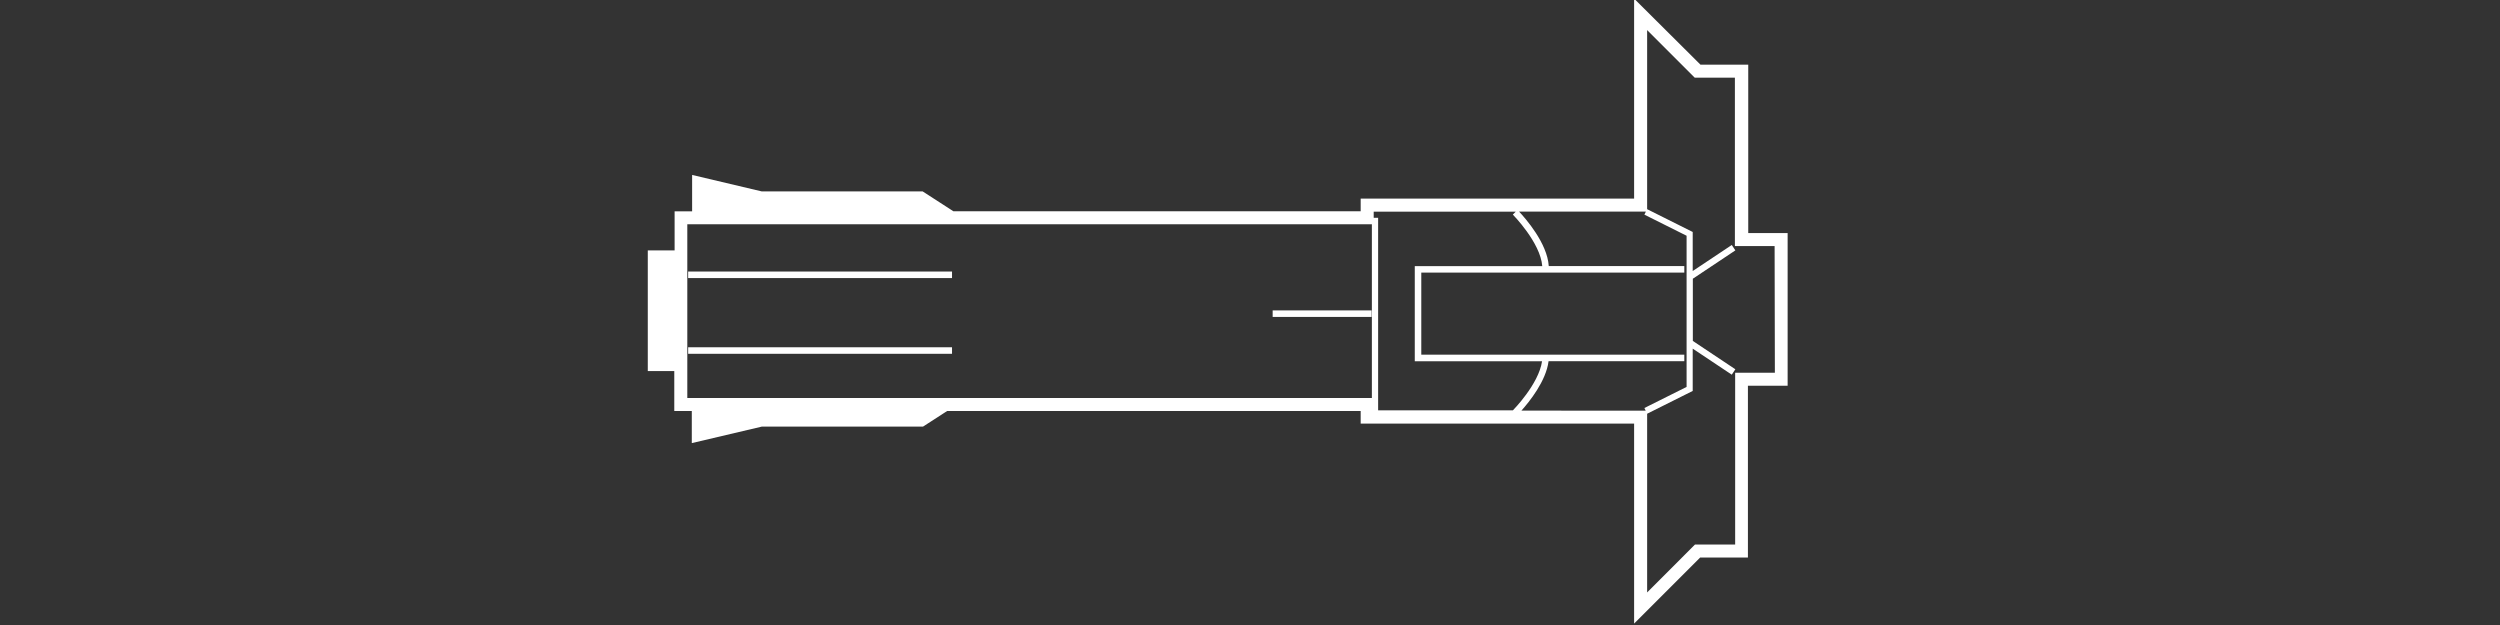 ﻿<?xml version="1.0" encoding="UTF-8" standalone="no"?>
<!DOCTYPE svg PUBLIC "-//W3C//DTD SVG 20010904//EN" "http://www.w3.org/TR/2001/REC-SVG-20010904/DTD/svg10.dtd">
<svg version="1.1" id="Frosty Editor v1.0.4.5" xmlns="http://www.w3.org/2000/svg" d1p1:xlink="http://www.w3.org/1999/xlink" viewBox="0 0 384 96" xmlns:d1p1="xmlns">
  <rect x="0" y="0" width="384" height="96" fill="#333333" stroke="none"/>
  <path stroke="none" fill="#ffffffff" d="M 272.620,57.250 C 270.587,57.250 268.553,57.250 266.520,57.250 266.520,66.047 266.520,74.843 266.520,83.640 264.463,83.640 262.407,83.640 260.350,83.640 257.900,86.093 255.450,88.547 253.000,91.000 253.000,81.850 253.000,72.700 253.000,63.550 255.333,62.383 257.667,61.217 260.000,60.050 260.000,57.883 260.000,55.717 260.000,53.550 262.000,54.883 264.000,56.217 266.000,57.550 266.183,57.273 266.367,56.997 266.550,56.720 264.373,55.270 262.197,53.820 260.020,52.370 260.020,49.183 260.020,45.997 260.020,42.810 262.197,41.360 264.373,39.910 266.550,38.460 266.367,38.183 266.183,37.907 266.000,37.630 264.000,38.963 262.000,40.297 260.000,41.630 260.000,39.630 260.000,37.630 260.000,35.630 257.667,34.463 255.333,33.297 253.000,32.130 253.000,22.960 253.000,13.790 253.000,4.620 255.437,7.057 257.873,9.493 260.310,11.930 262.367,11.930 264.423,11.930 266.480,11.930 266.480,20.553 266.480,29.177 266.480,37.800 268.513,37.800 270.547,37.800 272.580,37.800 272.593,44.283 272.607,50.767 272.620,57.250 Z M 233.690,63.070 C 234.900,61.720 237.480,58.530 237.860,55.480 244.810,55.480 251.760,55.480 258.710,55.480 258.710,55.147 258.710,54.813 258.710,54.480 245.243,54.480 231.777,54.480 218.310,54.480 218.310,50.277 218.310,46.073 218.310,41.870 231.777,41.870 245.243,41.870 258.710,41.870 258.710,41.537 258.710,41.203 258.710,40.870 251.770,40.870 244.830,40.870 237.890,40.870 237.670,37.350 234.290,33.520 233.330,32.500 239.823,32.500 246.317,32.500 252.810,32.500 252.733,32.657 252.657,32.813 252.580,32.970 254.740,34.050 256.900,35.130 259.060,36.210 259.060,43.950 259.060,51.690 259.060,59.430 256.900,60.510 254.740,61.590 252.580,62.670 252.647,62.807 252.713,62.943 252.780,63.080 246.417,63.077 240.053,63.073 233.690,63.070 Z M 105.570,61.130 C 105.570,52.237 105.570,43.343 105.570,34.450 140.620,34.450 175.670,34.450 210.720,34.450 210.720,43.343 210.720,52.237 210.720,61.130 175.670,61.130 140.620,61.130 105.570,61.130 Z M 232.820,32.510 C 232.670,32.660 232.520,32.810 232.370,32.960 232.370,32.960 236.620,37.260 236.890,40.880 230.363,40.880 223.837,40.880 217.310,40.880 217.310,45.750 217.310,50.620 217.310,55.490 223.827,55.490 230.343,55.490 236.860,55.490 236.340,59.020 232.420,62.990 232.380,63.030 232.380,63.030 232.380,63.030 232.380,63.030 225.480,63.030 218.580,63.030 211.680,63.030 211.680,53.170 211.680,43.310 211.680,33.450 211.453,33.450 211.227,33.450 211.000,33.450 211.000,33.137 211.000,32.823 211.000,32.510 218.273,32.510 225.547,32.510 232.820,32.510 Z M 268.530,35.800 C 268.530,27.177 268.530,18.553 268.530,9.930 266.083,9.930 263.637,9.930 261.190,9.930 257.793,6.550 254.397,3.170 251.000,-0.210 251.000,10.030 251.000,20.270 251.000,30.510 237.000,30.510 223.000,30.510 209.000,30.510 209.000,31.157 209.000,31.803 209.000,32.450 188.147,32.450 167.293,32.450 146.440,32.450 144.867,31.433 143.293,30.417 141.720,29.400 133.480,29.400 125.240,29.400 117.000,29.400 113.437,28.557 109.873,27.713 106.310,26.870 106.310,28.733 106.310,30.597 106.310,32.460 105.413,32.460 104.517,32.460 103.620,32.460 103.620,34.460 103.620,36.460 103.620,38.460 102.247,38.460 100.873,38.460 99.500,38.460 99.500,44.640 99.500,50.820 99.500,57.000 100.857,57.000 102.213,57.000 103.570,57.000 103.570,59.043 103.570,61.087 103.570,63.130 104.467,63.130 105.363,63.130 106.260,63.130 106.260,64.773 106.260,66.417 106.260,68.060 109.840,67.217 113.420,66.373 117.000,65.530 125.257,65.530 133.513,65.530 141.770,65.530 143.007,64.730 144.243,63.930 145.480,63.130 166.653,63.130 187.827,63.130 209.000,63.130 209.000,63.777 209.000,64.423 209.000,65.070 223.000,65.070 237.000,65.070 251.000,65.070 251.000,75.307 251.000,85.543 251.000,95.780 254.380,92.400 257.760,89.020 261.140,85.640 263.587,85.640 266.033,85.640 268.480,85.640 268.480,76.843 268.480,68.047 268.480,59.250 270.513,59.250 272.547,59.250 274.580,59.250 274.580,51.433 274.580,43.617 274.580,35.800 272.563,35.800 270.547,35.800 268.530,35.800 Z " />
  <path stroke="none" fill="#ffffffff" d="M 105.700,41.710 C 119.210,41.710 132.720,41.710 146.230,41.710 146.230,42.043 146.230,42.377 146.230,42.710 132.720,42.710 119.210,42.710 105.700,42.710 105.700,42.377 105.700,42.043 105.700,41.710 Z " />
  <path stroke="none" fill="#ffffffff" d="M 105.700,53.340 C 119.210,53.340 132.720,53.340 146.230,53.340 146.230,53.673 146.230,54.007 146.230,54.340 132.720,54.340 119.210,54.340 105.700,54.340 105.700,54.007 105.700,53.673 105.700,53.340 Z " />
  <path stroke="none" fill="#ffffffff" d="M 195.480,47.680 C 200.547,47.680 205.613,47.680 210.680,47.680 210.680,48.013 210.680,48.347 210.680,48.680 205.613,48.680 200.547,48.680 195.480,48.680 195.480,48.347 195.480,48.013 195.480,47.680 Z " />
</svg>